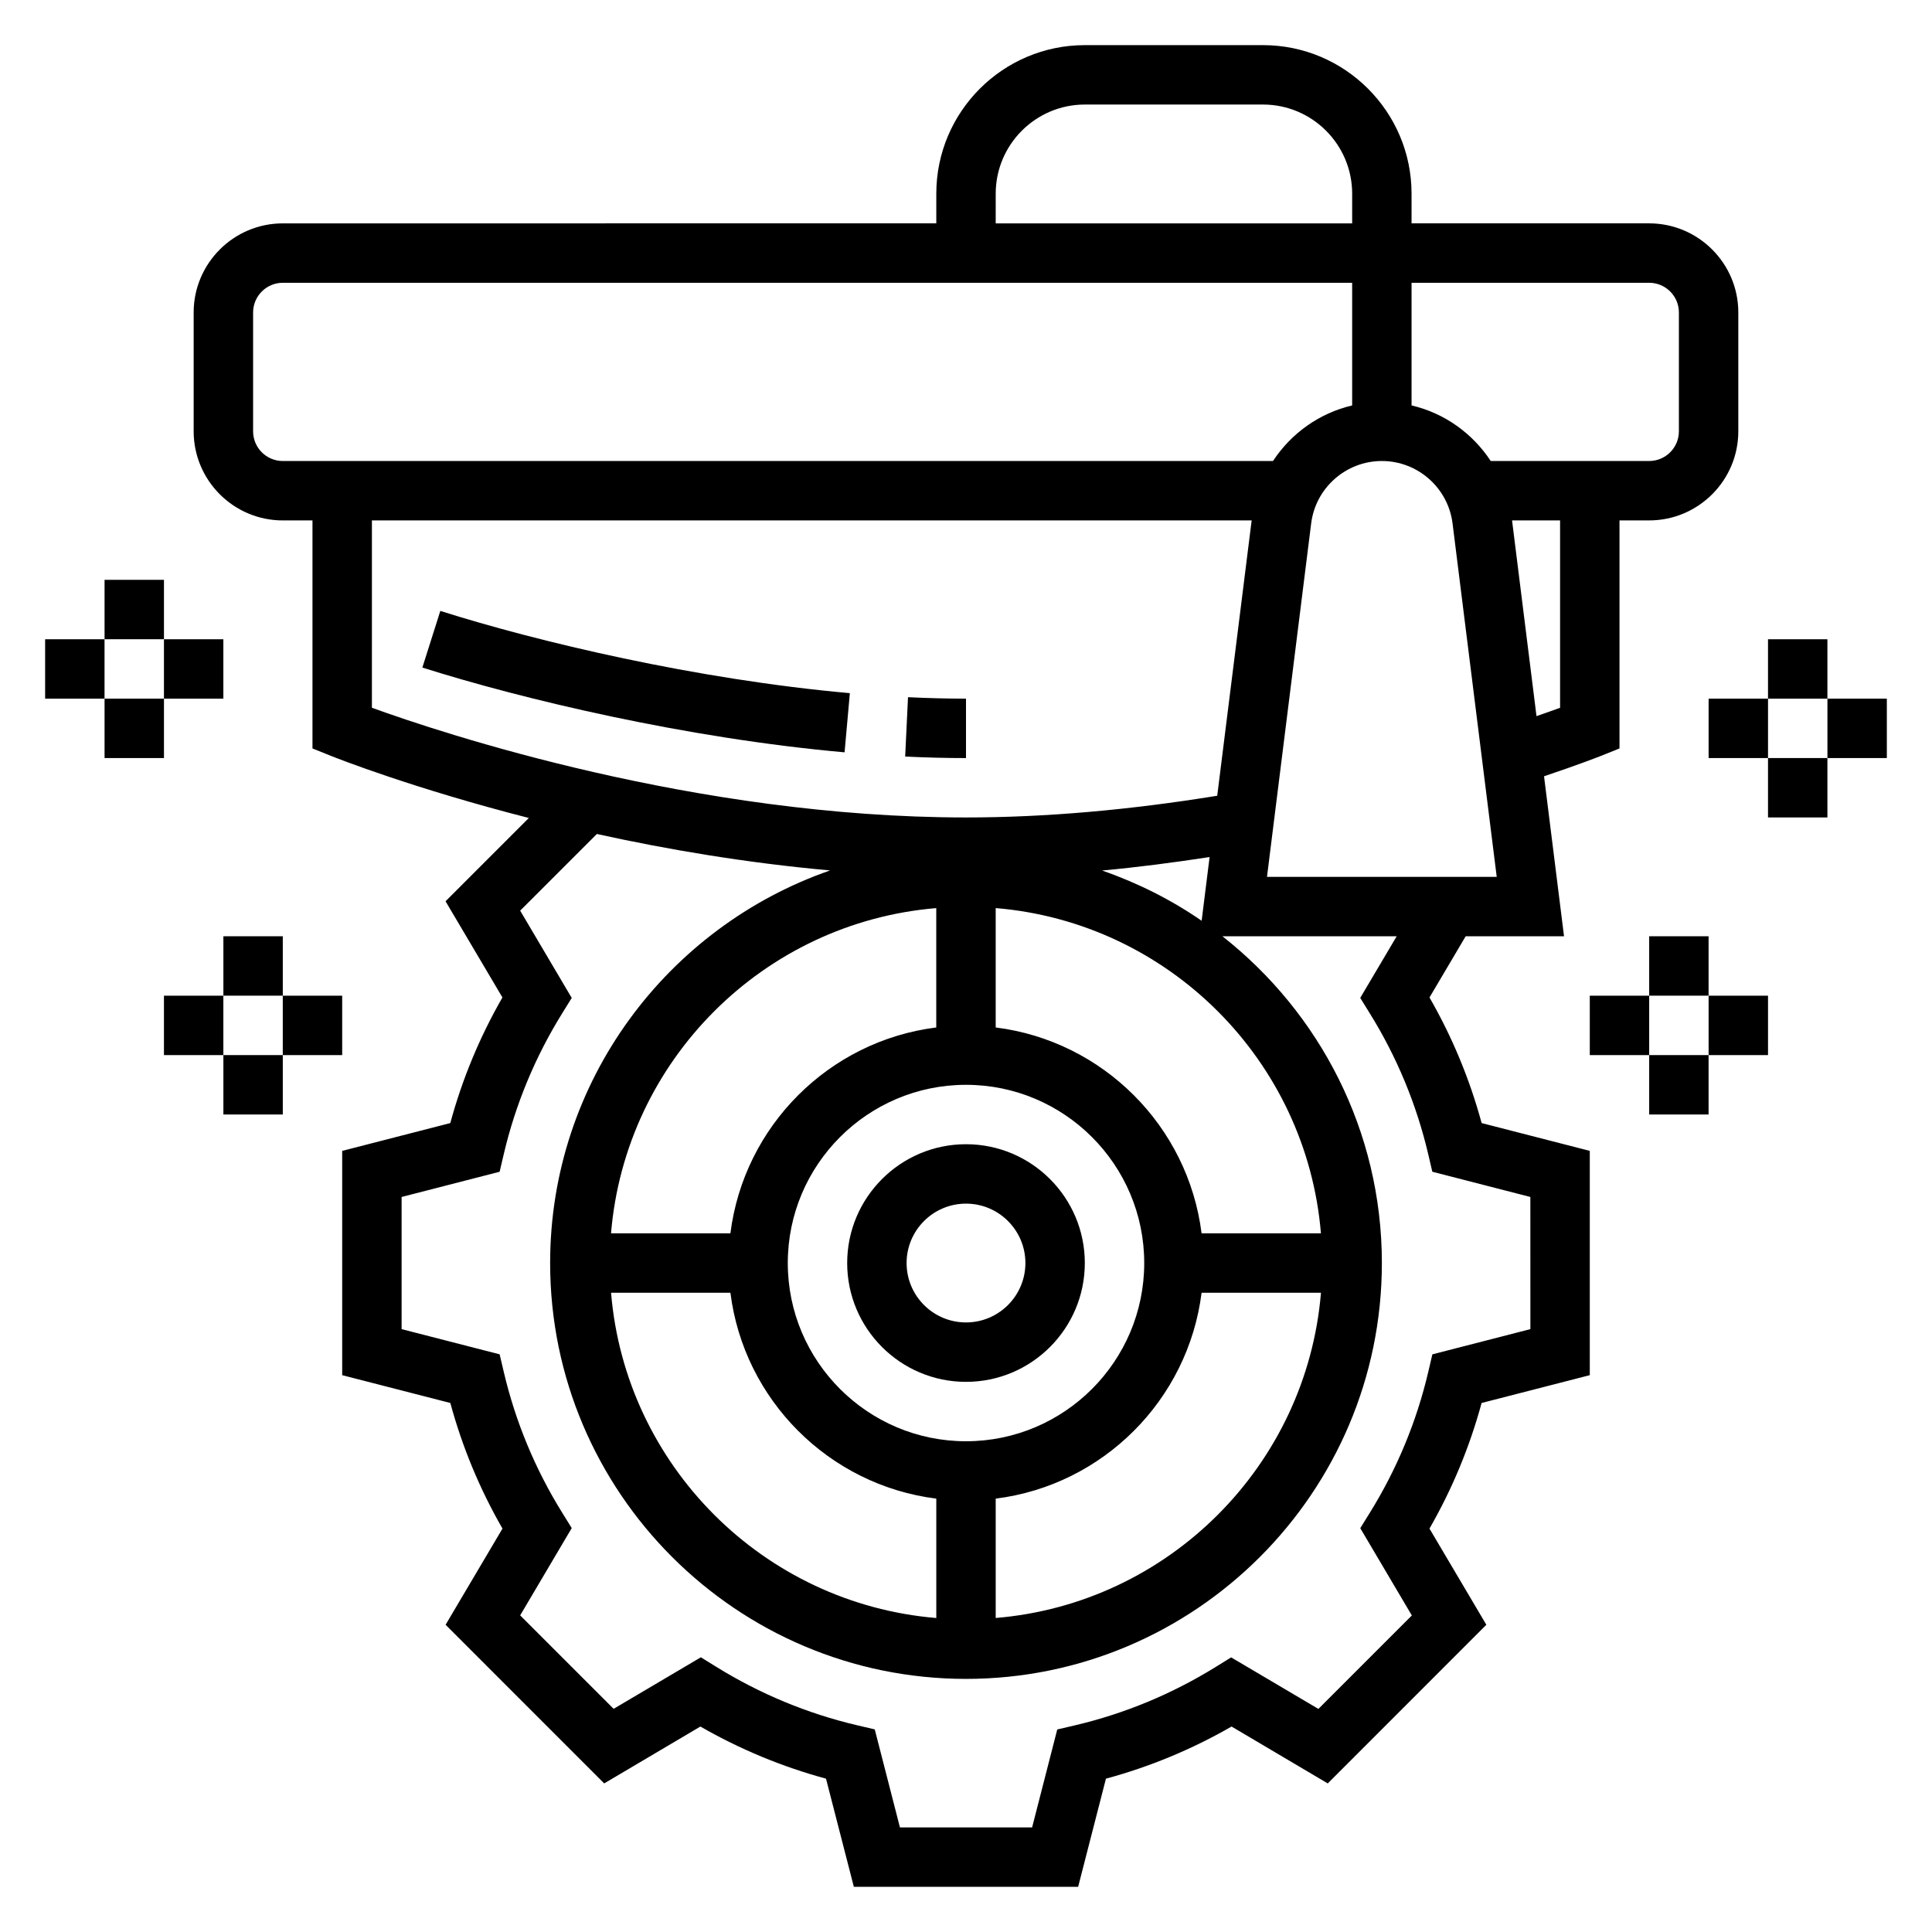 <?xml version="1.0" encoding="UTF-8"?>
<!-- Uploaded to: ICON Repo, www.iconrepo.com, Generator: ICON Repo Mixer Tools -->
<svg fill="#000000" width="800px" height="800px" version="1.1" viewBox="144 144 512 512" xmlns="http://www.w3.org/2000/svg">
 <g>
  <path d="m522.83 408.34 9.59-16.219h26.062l-5.297-42.398c9.367-3.141 14.785-5.289 15.051-5.391l4.945-1.984v-60.434h7.871c13.02 0 23.617-10.598 23.617-23.617v-31.488c0-13.02-10.598-23.617-23.617-23.617h-62.977v-7.871c0-21.703-17.656-39.359-39.359-39.359h-47.23c-21.703 0-39.359 17.656-39.359 39.359v7.871l-173.19 0.004c-13.02 0-23.617 10.598-23.617 23.617v31.488c0 13.02 10.598 23.617 23.617 23.617h7.871v60.434l4.945 1.984c1.629 0.652 21.805 8.613 52.395 16.438l-22.074 22.074 15.074 25.488c-6.031 10.492-10.66 21.648-13.816 33.289l-28.648 7.371v59.441l28.66 7.367c3.148 11.645 7.785 22.797 13.816 33.289l-15.074 25.488 42.027 42.043 25.496-15.074c10.508 6.039 21.672 10.66 33.289 13.816l7.379 28.66h59.441l7.367-28.66c11.629-3.148 22.789-7.777 33.289-13.816l25.496 15.074 42.027-42.043-15.074-25.488c6.031-10.492 10.66-21.656 13.816-33.289l28.668-7.371v-59.441l-28.66-7.367c-3.16-11.637-7.789-22.793-13.82-33.285zm-43.066-31.961 11.707-93.668c1.18-9.434 9.234-16.539 18.734-16.539s17.555 7.109 18.734 16.539l11.707 93.668zm77.672-44.809c-1.684 0.613-3.785 1.363-6.25 2.211l-6.477-51.867h12.727zm23.617-112.63c4.336 0 7.871 3.527 7.871 7.871v31.488c0 4.344-3.535 7.871-7.871 7.871h-41.996c-4.816-7.336-12.266-12.684-20.98-14.73v-32.5zm-173.18-23.617c0-13.02 10.598-23.617 23.617-23.617h47.23c13.02 0 23.617 10.598 23.617 23.617v7.871l-94.465 0.004zm-196.8 62.977v-31.488c0-4.344 3.535-7.871 7.871-7.871h283.39v32.504c-8.715 2.047-16.152 7.391-20.98 14.73h-262.41c-4.336 0-7.871-3.527-7.871-7.875zm31.488 23.617h233.14l-9.125 72.965c-23.172 3.766-45.57 5.754-66.578 5.754-71.824 0-139.01-22.395-157.44-29.07zm157.44 244.03c-26.047 0-47.23-21.184-47.23-47.23s21.184-47.23 47.23-47.23 47.23 21.184 47.23 47.23-21.184 47.23-47.23 47.23zm-7.875-109.66c-28.434 3.566-50.988 26.129-54.562 54.562h-31.637c3.809-45.809 40.383-82.387 86.191-86.191v31.629zm-54.559 70.305c3.566 28.434 26.129 50.988 54.562 54.562v31.637c-45.809-3.809-82.391-40.391-86.191-86.199zm70.305 54.562c28.434-3.566 50.988-26.129 54.562-54.562h31.637c-3.812 45.809-40.391 82.391-86.199 86.191zm54.559-70.305c-3.566-28.434-26.129-50.988-54.562-54.562v-31.637c45.809 3.801 82.387 40.383 86.191 86.191h-31.629zm-26.371-96.156c9.328-0.844 18.863-2.094 28.496-3.566l-2.109 16.887c-8.074-5.582-16.953-10.039-26.387-13.32zm113.51 121.54-25.977 6.684-1.086 4.637c-3.102 13.219-8.32 25.789-15.508 37.375l-2.512 4.055 13.664 23.129-24.766 24.766-23.121-13.656-4.055 2.512c-11.617 7.195-24.191 12.414-37.383 15.508l-4.644 1.086-6.664 25.961h-35.023l-6.676-25.984-4.644-1.086c-13.195-3.094-25.766-8.312-37.383-15.508l-4.055-2.512-23.121 13.656-24.766-24.766 13.664-23.129-2.512-4.055c-7.195-11.586-12.406-24.16-15.508-37.375l-1.086-4.621-25.977-6.676v-35.023l25.977-6.684 1.086-4.637c3.102-13.219 8.32-25.789 15.508-37.375l2.512-4.055-13.664-23.129 20.324-20.316c18.445 4.062 39.43 7.652 61.812 9.66-43.117 14.973-74.195 55.898-74.195 104.04 0 60.773 49.438 110.21 110.21 110.21 60.773 0 110.21-49.438 110.21-110.21 0-35.125-16.578-66.402-42.258-86.594h46.184l-9.66 16.336 2.512 4.055c7.195 11.586 12.406 24.16 15.508 37.375l1.086 4.637 25.977 6.684 0.008 35.023z"/>
  <path d="m400 329.15c-5.086 0-10.219-0.141-15.367-0.387l-0.754 15.727c5.398 0.266 10.781 0.406 16.121 0.406z"/>
  <path d="m255.93 320.91c26.52 8.398 69.84 18.719 111.89 22.465l1.402-15.68c-40.777-3.644-82.805-13.641-108.53-21.797z"/>
  <path d="m400 447.23c-17.367 0-31.488 14.121-31.488 31.488s14.121 31.488 31.488 31.488 31.488-14.121 31.488-31.488-14.125-31.488-31.488-31.488zm0 47.23c-8.684 0-15.742-7.062-15.742-15.742 0-8.684 7.062-15.742 15.742-15.742 8.684 0 15.742 7.062 15.742 15.742 0 8.684-7.062 15.742-15.742 15.742z"/>
  <path d="m612.54 313.41h15.742v15.742h-15.742z"/>
  <path d="m612.54 344.89h15.742v15.742h-15.742z"/>
  <path d="m628.29 329.15h15.742v15.742h-15.742z"/>
  <path d="m596.8 329.15h15.742v15.742h-15.742z"/>
  <path d="m581.05 392.12h15.742v15.742h-15.742z"/>
  <path d="m581.05 423.61h15.742v15.742h-15.742z"/>
  <path d="m596.8 407.87h15.742v15.742h-15.742z"/>
  <path d="m565.31 407.87h15.742v15.742h-15.742z"/>
  <path d="m171.71 297.66h15.742v15.742h-15.742z"/>
  <path d="m171.71 329.15h15.742v15.742h-15.742z"/>
  <path d="m187.45 313.41h15.742v15.742h-15.742z"/>
  <path d="m155.96 313.41h15.742v15.742h-15.742z"/>
  <path d="m203.2 392.12h15.742v15.742h-15.742z"/>
  <path d="m203.2 423.61h15.742v15.742h-15.742z"/>
  <path d="m218.94 407.87h15.742v15.742h-15.742z"/>
  <path d="m187.45 407.87h15.742v15.742h-15.742z"/>
 </g>
</svg>